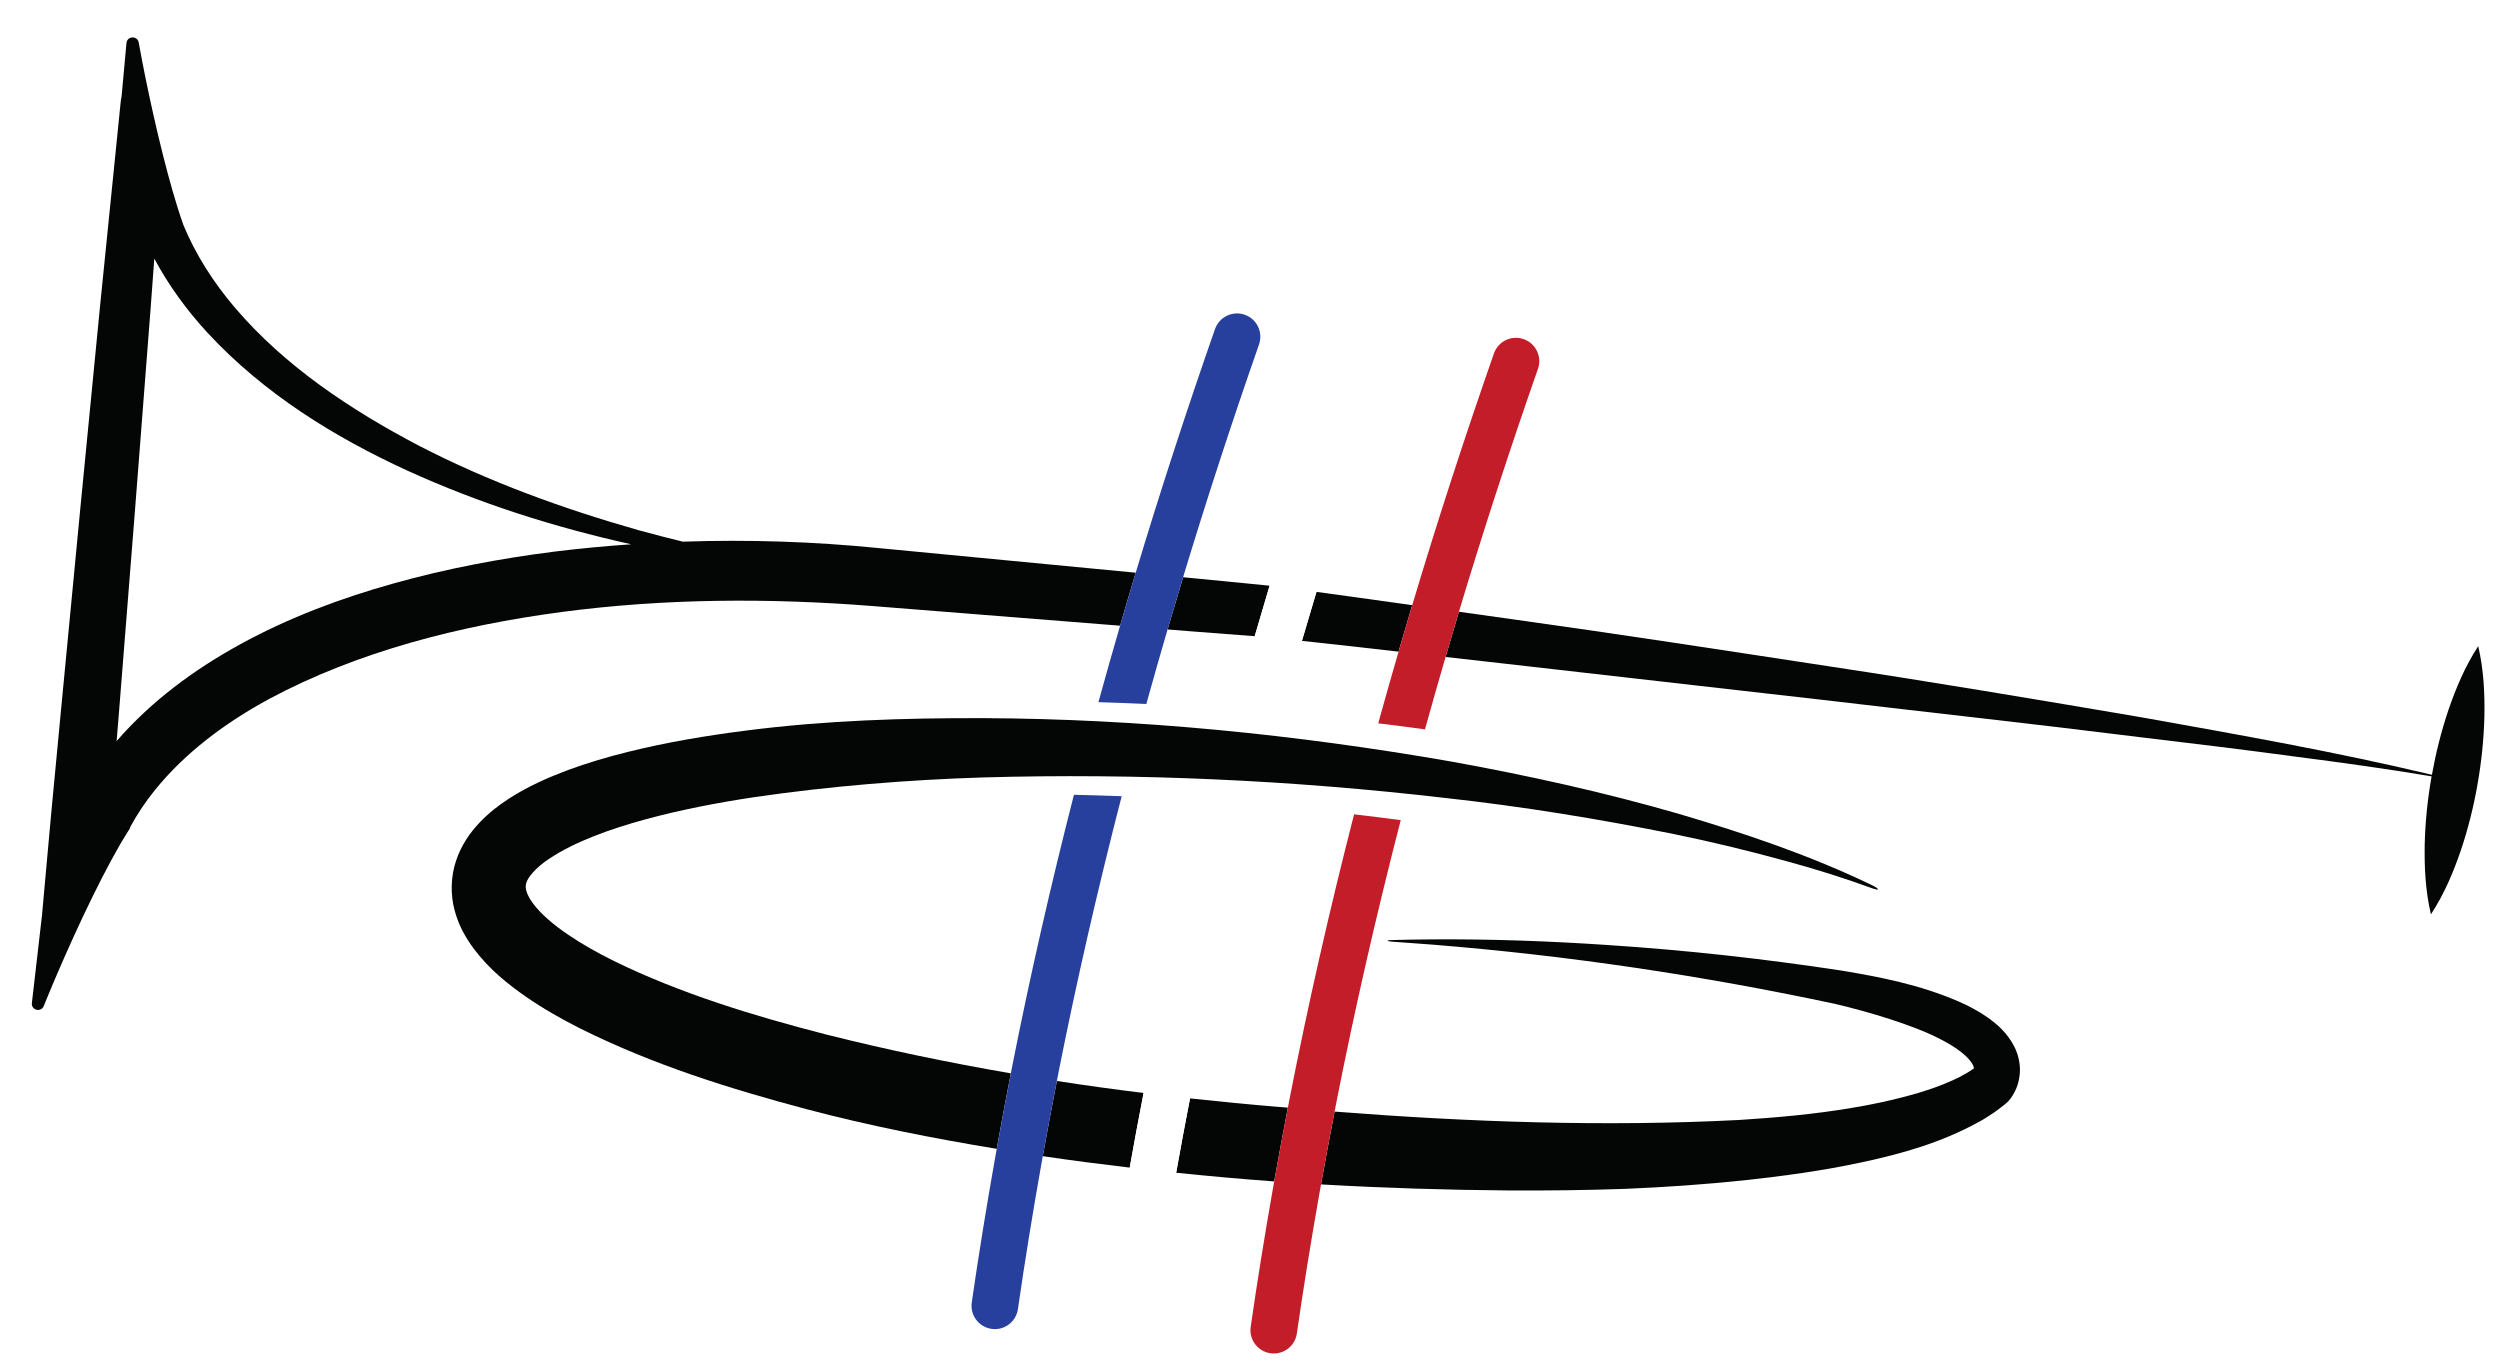 <?xml version="1.0" encoding="UTF-8" standalone="no"?>
<!-- Created with Inkscape (http://www.inkscape.org/) -->

<svg
   width="367.962mm"
   height="201.841mm"
   viewBox="0 0 367.962 201.841"
   version="1.1"
   id="svg8"
   inkscape:version="1.2.2 (732a01da63, 2022-12-09)"
   sodipodi:docname="Logo_ohneSchrift_mitFarbe.svg"
   xmlns:inkscape="http://www.inkscape.org/namespaces/inkscape"
   xmlns:sodipodi="http://sodipodi.sourceforge.net/DTD/sodipodi-0.dtd"
   xmlns="http://www.w3.org/2000/svg"
   xmlns:svg="http://www.w3.org/2000/svg"
   xmlns:rdf="http://www.w3.org/1999/02/22-rdf-syntax-ns#"
   xmlns:cc="http://creativecommons.org/ns#"
   xmlns:dc="http://purl.org/dc/elements/1.1/">
  <defs
     id="defs2">
    <filter
       style="color-interpolation-filters:sRGB"
       inkscape:label="Drop Shadow"
       id="filter1113"
       x="-0.115"
       y="-0.073"
       width="1.326"
       height="1.105">
      <feFlood
         flood-opacity="0.482"
         flood-color="rgb(0,0,0)"
         result="flood"
         id="feFlood1103" />
      <feComposite
         in="flood"
         in2="SourceGraphic"
         operator="in"
         result="composite1"
         id="feComposite1105" />
      <feGaussianBlur
         in="composite1"
         stdDeviation="3"
         result="blur"
         id="feGaussianBlur1107" />
      <feOffset
         dx="6"
         dy="-9"
         result="offset"
         id="feOffset1109" />
      <feComposite
         in="SourceGraphic"
         in2="offset"
         operator="over"
         result="composite2"
         id="feComposite1111" />
    </filter>
    <filter
       style="color-interpolation-filters:sRGB"
       inkscape:label="Drop Shadow"
       id="filter1125"
       x="-0.114"
       y="-0.072"
       width="1.324"
       height="1.104">
      <feFlood
         flood-opacity="0.482"
         flood-color="rgb(0,0,0)"
         result="flood"
         id="feFlood1115" />
      <feComposite
         in="flood"
         in2="SourceGraphic"
         operator="in"
         result="composite1"
         id="feComposite1117" />
      <feGaussianBlur
         in="composite1"
         stdDeviation="3"
         result="blur"
         id="feGaussianBlur1119" />
      <feOffset
         dx="6"
         dy="-9"
         result="offset"
         id="feOffset1121" />
      <feComposite
         in="SourceGraphic"
         in2="offset"
         operator="over"
         result="composite2"
         id="feComposite1123" />
    </filter>
    <filter
       style="color-interpolation-filters:sRGB"
       inkscape:label="Drop Shadow"
       id="filter1137"
       x="-0.108"
       y="-0.1"
       width="1.305"
       height="1.145">
      <feFlood
         flood-opacity="0.482"
         flood-color="rgb(0,0,0)"
         result="flood"
         id="feFlood1127" />
      <feComposite
         in="flood"
         in2="SourceGraphic"
         operator="in"
         result="composite1"
         id="feComposite1129" />
      <feGaussianBlur
         in="composite1"
         stdDeviation="3"
         result="blur"
         id="feGaussianBlur1131" />
      <feOffset
         dx="6"
         dy="-9"
         result="offset"
         id="feOffset1133" />
      <feComposite
         in="SourceGraphic"
         in2="offset"
         operator="over"
         result="composite2"
         id="feComposite1135" />
    </filter>
    <filter
       style="color-interpolation-filters:sRGB"
       inkscape:label="Drop Shadow"
       id="filter1149"
       x="-0.107"
       y="-0.099"
       width="1.304"
       height="1.143">
      <feFlood
         flood-opacity="0.482"
         flood-color="rgb(0,0,0)"
         result="flood"
         id="feFlood1139" />
      <feComposite
         in="flood"
         in2="SourceGraphic"
         operator="in"
         result="composite1"
         id="feComposite1141" />
      <feGaussianBlur
         in="composite1"
         stdDeviation="3"
         result="blur"
         id="feGaussianBlur1143" />
      <feOffset
         dx="6"
         dy="-9"
         result="offset"
         id="feOffset1145" />
      <feComposite
         in="SourceGraphic"
         in2="offset"
         operator="over"
         result="composite2"
         id="feComposite1147" />
    </filter>
    <filter
       style="color-interpolation-filters:sRGB"
       inkscape:label="Drop Shadow"
       id="filter1161"
       x="-0.107"
       y="-0.099"
       width="1.302"
       height="1.144">
      <feFlood
         flood-opacity="0.482"
         flood-color="rgb(0,0,0)"
         result="flood"
         id="feFlood1151" />
      <feComposite
         in="flood"
         in2="SourceGraphic"
         operator="in"
         result="composite1"
         id="feComposite1153" />
      <feGaussianBlur
         in="composite1"
         stdDeviation="3"
         result="blur"
         id="feGaussianBlur1155" />
      <feOffset
         dx="6"
         dy="-9"
         result="offset"
         id="feOffset1157" />
      <feComposite
         in="SourceGraphic"
         in2="offset"
         operator="over"
         result="composite2"
         id="feComposite1159" />
    </filter>
    <filter
       style="color-interpolation-filters:sRGB"
       inkscape:label="Drop Shadow"
       id="filter1173"
       x="-0.115"
       y="-0.072"
       width="1.326"
       height="1.104">
      <feFlood
         flood-opacity="0.482"
         flood-color="rgb(0,0,0)"
         result="flood"
         id="feFlood1163" />
      <feComposite
         in="flood"
         in2="SourceGraphic"
         operator="in"
         result="composite1"
         id="feComposite1165" />
      <feGaussianBlur
         in="composite1"
         stdDeviation="3"
         result="blur"
         id="feGaussianBlur1167" />
      <feOffset
         dx="6"
         dy="-9"
         result="offset"
         id="feOffset1169" />
      <feComposite
         in="SourceGraphic"
         in2="offset"
         operator="over"
         result="composite2"
         id="feComposite1171" />
    </filter>
    <filter
       style="color-interpolation-filters:sRGB"
       inkscape:label="Drop Shadow"
       id="filter1185"
       x="-0.171"
       y="-0.448"
       width="1.485"
       height="1.648">
      <feFlood
         flood-opacity="0.482"
         flood-color="rgb(0,0,0)"
         result="flood"
         id="feFlood1175" />
      <feComposite
         in="flood"
         in2="SourceGraphic"
         operator="in"
         result="composite1"
         id="feComposite1177" />
      <feGaussianBlur
         in="composite1"
         stdDeviation="3"
         result="blur"
         id="feGaussianBlur1179" />
      <feOffset
         dx="6"
         dy="-9"
         result="offset"
         id="feOffset1181" />
      <feComposite
         in="SourceGraphic"
         in2="offset"
         operator="over"
         result="composite2"
         id="feComposite1183" />
    </filter>
    <filter
       style="color-interpolation-filters:sRGB"
       inkscape:label="Drop Shadow"
       id="filter1197"
       x="-0.025"
       y="-0.155"
       width="1.07"
       height="1.223">
      <feFlood
         flood-opacity="0.482"
         flood-color="rgb(0,0,0)"
         result="flood"
         id="feFlood1187" />
      <feComposite
         in="flood"
         in2="SourceGraphic"
         operator="in"
         result="composite1"
         id="feComposite1189" />
      <feGaussianBlur
         in="composite1"
         stdDeviation="3"
         result="blur"
         id="feGaussianBlur1191" />
      <feOffset
         dx="6"
         dy="-9"
         result="offset"
         id="feOffset1193" />
      <feComposite
         in="SourceGraphic"
         in2="offset"
         operator="over"
         result="composite2"
         id="feComposite1195" />
    </filter>
    <filter
       style="color-interpolation-filters:sRGB"
       inkscape:label="Drop Shadow"
       id="filter1209"
       x="-0.155"
       y="-0.468"
       width="1.438"
       height="1.676">
      <feFlood
         flood-opacity="0.482"
         flood-color="rgb(0,0,0)"
         result="flood"
         id="feFlood1199" />
      <feComposite
         in="flood"
         in2="SourceGraphic"
         operator="in"
         result="composite1"
         id="feComposite1201" />
      <feGaussianBlur
         in="composite1"
         stdDeviation="3"
         result="blur"
         id="feGaussianBlur1203" />
      <feOffset
         dx="6"
         dy="-9"
         result="offset"
         id="feOffset1205" />
      <feComposite
         in="SourceGraphic"
         in2="offset"
         operator="over"
         result="composite2"
         id="feComposite1207" />
    </filter>
    <filter
       style="color-interpolation-filters:sRGB"
       inkscape:label="Drop Shadow"
       id="filter1221"
       x="-0.012"
       y="-0.09"
       width="1.034"
       height="1.13">
      <feFlood
         flood-opacity="0.482"
         flood-color="rgb(0,0,0)"
         result="flood"
         id="feFlood1211" />
      <feComposite
         in="flood"
         in2="SourceGraphic"
         operator="in"
         result="composite1"
         id="feComposite1213" />
      <feGaussianBlur
         in="composite1"
         stdDeviation="3"
         result="blur"
         id="feGaussianBlur1215" />
      <feOffset
         dx="6"
         dy="-9"
         result="offset"
         id="feOffset1217" />
      <feComposite
         in="SourceGraphic"
         in2="offset"
         operator="over"
         result="composite2"
         id="feComposite1219" />
    </filter>
    <filter
       style="color-interpolation-filters:sRGB"
       inkscape:label="Drop Shadow"
       id="filter1233"
       x="-0.017"
       y="-0.128"
       width="1.047"
       height="1.185">
      <feFlood
         flood-opacity="0.482"
         flood-color="rgb(0,0,0)"
         result="flood"
         id="feFlood1223" />
      <feComposite
         in="flood"
         in2="SourceGraphic"
         operator="in"
         result="composite1"
         id="feComposite1225" />
      <feGaussianBlur
         in="composite1"
         stdDeviation="3"
         result="blur"
         id="feGaussianBlur1227" />
      <feOffset
         dx="6"
         dy="-9"
         result="offset"
         id="feOffset1229" />
      <feComposite
         in="SourceGraphic"
         in2="offset"
         operator="over"
         result="composite2"
         id="feComposite1231" />
    </filter>
    <filter
       style="color-interpolation-filters:sRGB"
       inkscape:label="Drop Shadow"
       id="filter1245"
       x="-0.016"
       y="-0.04"
       width="1.044"
       height="1.058">
      <feFlood
         flood-opacity="0.482"
         flood-color="rgb(0,0,0)"
         result="flood"
         id="feFlood1235" />
      <feComposite
         in="flood"
         in2="SourceGraphic"
         operator="in"
         result="composite1"
         id="feComposite1237" />
      <feGaussianBlur
         in="composite1"
         stdDeviation="3"
         result="blur"
         id="feGaussianBlur1239" />
      <feOffset
         dx="6"
         dy="-9"
         result="offset"
         id="feOffset1241" />
      <feComposite
         in="SourceGraphic"
         in2="offset"
         operator="over"
         result="composite2"
         id="feComposite1243" />
    </filter>
    <filter
       style="color-interpolation-filters:sRGB"
       inkscape:label="Drop Shadow"
       id="filter1257"
       x="-0.157"
       y="-0.65"
       width="1.444"
       height="1.939">
      <feFlood
         flood-opacity="0.482"
         flood-color="rgb(0,0,0)"
         result="flood"
         id="feFlood1247" />
      <feComposite
         in="flood"
         in2="SourceGraphic"
         operator="in"
         result="composite1"
         id="feComposite1249" />
      <feGaussianBlur
         in="composite1"
         stdDeviation="3"
         result="blur"
         id="feGaussianBlur1251" />
      <feOffset
         dx="6"
         dy="-9"
         result="offset"
         id="feOffset1253" />
      <feComposite
         in="SourceGraphic"
         in2="offset"
         operator="over"
         result="composite2"
         id="feComposite1255" />
    </filter>
    <filter
       style="color-interpolation-filters:sRGB"
       inkscape:label="Drop Shadow"
       id="filter1269"
       x="-0.169"
       y="-0.659"
       width="1.48"
       height="1.952">
      <feFlood
         flood-opacity="0.482"
         flood-color="rgb(0,0,0)"
         result="flood"
         id="feFlood1259" />
      <feComposite
         in="flood"
         in2="SourceGraphic"
         operator="in"
         result="composite1"
         id="feComposite1261" />
      <feGaussianBlur
         in="composite1"
         stdDeviation="3"
         result="blur"
         id="feGaussianBlur1263" />
      <feOffset
         dx="6"
         dy="-9"
         result="offset"
         id="feOffset1265" />
      <feComposite
         in="SourceGraphic"
         in2="offset"
         operator="over"
         result="composite2"
         id="feComposite1267" />
    </filter>
  </defs>
  <sodipodi:namedview
     id="base"
     pagecolor="#ffffff"
     bordercolor="#666666"
     borderopacity="1.0"
     inkscape:pageopacity="0.0"
     inkscape:pageshadow="2"
     inkscape:zoom="0.35"
     inkscape:cx="1280"
     inkscape:cy="451.42857"
     inkscape:document-units="mm"
     inkscape:current-layer="g4666"
     showgrid="false"
     inkscape:window-width="1920"
     inkscape:window-height="974"
     inkscape:window-x="-11"
     inkscape:window-y="-11"
     inkscape:window-maximized="1"
     fit-margin-top="0"
     fit-margin-left="0"
     fit-margin-right="0"
     fit-margin-bottom="0"
     inkscape:showpageshadow="2"
     inkscape:pagecheckerboard="0"
     inkscape:deskcolor="#d1d1d1" />
  <g
     inkscape:label="Ebene 1"
     inkscape:groupmode="layer"
     id="layer1"
     transform="translate(397.904,73.485)">
    <g
       transform="matrix(0.353,0,0,-0.353,-439.69,262.754)"
       inkscape:label="ink_ext_XXXXXX"
       id="g4666">
      <path
         inkscape:connector-curvature="0"
         id="path4670"
         style="fill:#040606;fill-opacity:1;fill-rule:nonzero;stroke:none;stroke-width:0.1;filter:url(#filter1269)"
         d="m 608.723,698.306 26.804,-2.054 c 2.038,7.013 4.094,14.029 6.209,21.058 l -30.769,3.024 -5.293,0.507 c -2.204,-7.269 -4.354,-14.528 -6.475,-21.78 l 9.524,-0.755" />
      <path
         inkscape:connector-curvature="0"
         id="path4672"
         style="fill:#040606;fill-opacity:1;fill-rule:nonzero;stroke:none;stroke-width:0.1;filter:url(#filter1257)"
         d="m 674.592,692.176 20.915,-2.365 c 1.871,6.452 3.758,12.906 5.696,19.372 l -24.062,3.375 -15.863,2.169 c -2.06,-6.819 -4.072,-13.625 -6.061,-20.427 l 19.375,-2.124" />
      <path
         inkscape:connector-curvature="0"
         id="path4674"
         style="fill:#040606;fill-opacity:1;fill-rule:nonzero;stroke:none;stroke-width:0.1;filter:url(#filter1245)"
         d="m 343.422,731.508 c -22.484,-2.858 -44.884,-7.07 -66.922,-13.252 -22.021,-6.159 -43.757,-14.257 -64.248,-25.532 -18.75,-10.309 -36.643,-23.378 -51.251,-40.199 0.279,3.534 0.601,7.065 0.873,10.599 l 6.72,84.797 6.569,84.811 1.549,20.963 c 6.06,-11.335 13.671,-21.689 22.198,-30.936 23.53,-25.401 52.847,-43.464 83.223,-57.427 30.051,-13.706 61.49,-23.683 93.428,-30.757 -10.728,-0.743 -21.445,-1.751 -32.139,-3.067 z m 135.224,1.495 c -27.06,2.71 -54.319,3.588 -81.567,2.668 -6.191,1.534 -12.38,3.08 -18.515,4.794 -31.564,8.99 -62.508,20.211 -91.417,35.167 -28.705,15.022 -56.096,33.341 -76.641,57.401 -9.036,10.556 -16.537,22.252 -21.695,34.748 -0.801,2.253 -1.607,4.707 -2.411,7.271 -5.638,17.983 -11.204,42.617 -14.767,61.107 -0.518,2.68 -1.002,5.261 -1.429,7.641 -0.522,2.93 -4.773,2.774 -5.099,-0.184 l -2.054,-22.521 c -0.172,-0.606 -0.288,-1.237 -0.337,-1.89 l -8.556,-84.636 -8.261,-84.662 -8.105,-84.676 c -2.757,-28.22 -5.34,-56.455 -7.854,-84.698 l -0.009,-0.124 0.002,-0.127 -4.269,-37.019 c -0.286,-2.961 3.843,-3.982 4.955,-1.222 1.627,4.043 3.525,8.596 5.604,13.436 8.649,20.131 20.484,45.224 29.692,59.648 0.245,0.383 0.498,0.803 0.739,1.17 l -0.112,0.168 c 2.983,5.474 6.433,10.728 10.438,15.635 12.534,15.539 29.291,28.07 47.627,38.001 36.962,19.783 79.367,30.58 122.054,36.263 42.861,5.66 86.516,5.875 129.814,2.442 l 102.924,-8.171 c 2.137,7.359 4.3,14.724 6.522,22.099 l -107.273,10.271" />
      <path
         inkscape:connector-curvature="0"
         id="path4676"
         style="fill:#040606;fill-opacity:1;fill-rule:nonzero;stroke:none;stroke-width:0.1;filter:url(#filter1233)"
         d="m 1133.25,665.477 c -2.98,-8.882 -5.24,-17.891 -6.88,-27.007 -39.95,9.546 -80.45,16.687 -120.86,23.922 -43.672,7.447 -87.367,14.786 -131.159,21.399 -43.785,6.679 -87.561,13.439 -131.422,19.539 l -22.246,3.121 c -1.896,-6.294 -3.729,-12.576 -5.562,-18.857 l 25.424,-2.874 131.904,-15.03 c 43.946,-5.198 87.947,-9.991 131.851,-15.495 21.97,-2.606 43.94,-5.281 65.86,-8.244 18.74,-2.424 37.44,-5.002 56.08,-8.131 -1.65,-9.296 -2.63,-18.712 -2.87,-28.257 -0.17,-9.58 0.25,-19.264 2.59,-29.287 5.64,8.617 9.34,17.572 12.46,26.632 3.05,9.072 5.35,18.277 6.97,27.599 1.64,9.322 2.63,18.757 2.87,28.324 0.16,9.581 -0.25,19.263 -2.58,29.282 -5.61,-8.62 -9.3,-17.577 -12.43,-26.636" />
      <path
         inkscape:connector-curvature="0"
         id="path4678"
         style="fill:#040606;fill-opacity:1;fill-rule:nonzero;stroke:none;stroke-width:0.1;filter:url(#filter1221)"
         d="m 456.781,530.198 c -30.619,7.858 -61.122,17.257 -88.445,30.638 -6.772,3.363 -13.298,7.012 -19.163,11.017 -5.832,3.956 -11.15,8.437 -14.343,12.696 -1.571,2.09 -2.634,4.069 -2.949,5.405 -0.406,1.381 -0.389,2.11 -0.11,3.251 0.416,2.224 4.06,6.609 9.387,10.119 10.806,7.257 25.521,12.497 40.219,16.528 14.852,4.053 30.313,7.006 45.915,9.355 31.266,4.519 63.144,7.159 95.118,8.16 63.98,1.823 128.433,-1.113 192.361,-8.544 32.01,-3.495 63.812,-8.703 95.417,-15.048 15.792,-3.231 31.466,-7.023 47.023,-11.317 11.964,-3.251 23.813,-6.949 35.49,-11.214 3.526,-1.288 3.633,-0.465 0.14,1.223 -25.755,12.439 -53.082,21.632 -80.565,29.734 -31.302,9.049 -63.18,16.066 -95.264,21.869 -64.238,11.172 -129.374,17.749 -194.93,18.016 -32.769,0.082 -65.678,-0.948 -98.601,-5.175 -16.466,-2.103 -32.943,-4.836 -49.44,-8.933 -8.25,-2.052 -16.504,-4.468 -24.768,-7.503 -8.261,-3.113 -16.548,-6.681 -24.789,-12.005 -4.108,-2.672 -8.227,-5.805 -12.128,-9.913 -3.865,-4.062 -7.618,-9.275 -9.817,-15.901 -2.246,-6.549 -2.382,-14.261 -0.614,-20.676 1.697,-6.535 4.805,-11.689 8.022,-16.084 6.589,-8.705 14.039,-14.566 21.478,-19.802 7.475,-5.178 15.102,-9.478 22.796,-13.38 30.818,-15.328 62.568,-25.186 94.527,-33.696 26.185,-6.933 52.66,-12.127 79.213,-16.511 1.878,10.462 3.824,20.948 5.89,31.471 -25.94,4.481 -51.671,9.818 -77.07,16.22" />
      <path
         inkscape:connector-curvature="0"
         id="path4680"
         style="fill:#040606;fill-opacity:1;fill-rule:nonzero;stroke:none;stroke-width:0.1;filter:url(#filter1209)"
         d="m 608.563,503.54 c -2.025,-10.369 -3.941,-20.7 -5.781,-31.004 13.492,-1.385 26.987,-2.608 40.456,-3.586 0.139,-0.01 0.277,-0.017 0.416,-0.027 1.813,10.221 3.712,20.47 5.706,30.752 -1.221,0.107 -2.444,0.197 -3.664,0.307 -12.4,0.998 -24.776,2.216 -37.133,3.558" />
      <path
         inkscape:connector-curvature="0"
         id="path4682"
         style="fill:#040606;fill-opacity:1;fill-rule:nonzero;stroke:none;stroke-width:0.1;filter:url(#filter1197)"
         d="m 935.2,515.534 0.154,0.197 v -0.015 c -0.018,-0.12 -0.368,-0.603 -0.154,-0.182 z m -34.941,21.094 c 7.406,-2.419 14.738,-5.053 21.242,-8.44 3.273,-1.653 6.309,-3.524 8.816,-5.519 2.528,-1.948 4.354,-4.23 4.861,-5.653 0.176,-0.472 0.203,-0.761 0.197,-0.988 l -0.628,-0.415 c -0.705,-0.446 -1.324,-0.946 -2.092,-1.355 -1.549,-0.805 -2.925,-1.741 -4.599,-2.452 -6.386,-3.091 -13.539,-5.461 -20.887,-7.402 -7.352,-1.958 -14.95,-3.551 -22.65,-4.816 -15.386,-2.617 -31.182,-4.041 -47.009,-5.042 -55.855,-2.873 -112.366,-0.906 -168.665,3.498 -1.983,-10.154 -3.861,-20.273 -5.665,-30.367 25.953,-1.504 51.966,-2.309 78.017,-2.52 16.365,-0.098 32.751,0.093 49.157,0.677 16.403,0.701 32.818,1.82 49.243,3.547 16.426,1.785 32.856,4.003 49.273,7.556 16.395,3.527 32.863,8.099 48.782,16.888 1.991,1.022 3.938,2.434 5.892,3.654 0.976,0.62 1.922,1.42 2.878,2.127 l 1.424,1.096 0.753,0.586 c 0.477,0.384 1.236,1.143 1.38,1.332 l 0.703,0.854 c 2.652,3.664 3.643,7.171 3.9,11.083 0.163,3.838 -0.812,7.521 -2.277,10.458 -3.014,5.906 -7.212,9.439 -11.161,12.265 -4.019,2.8 -8.08,4.907 -12.139,6.679 -16.232,6.998 -32.539,10.17 -48.82,12.876 -32.447,4.947 -64.643,8.493 -97.128,10.632 -24.488,1.664 -49.034,2.545 -73.54,2.376 -5.625,-0.038 -11.249,-0.129 -16.87,-0.281 -2.312,-0.062 -2.309,-0.505 0.002,-0.659 5.6,-0.374 11.196,-0.786 16.79,-1.234 56.634,-4.536 112.911,-12.942 167.993,-24.705 7.75,-1.827 15.388,-3.929 22.827,-6.336" />
      <path
         inkscape:connector-curvature="0"
         id="path4684"
         style="fill:#040606;fill-opacity:1;fill-rule:nonzero;stroke:none;stroke-width:0.1;filter:url(#filter1185)"
         d="m 547.164,479.45 c 12.056,-1.789 24.149,-3.348 36.252,-4.774 1.837,10.34 3.76,20.711 5.783,31.114 -12.088,1.502 -24.147,3.149 -36.163,5.014 -2.058,-10.486 -4.001,-20.932 -5.872,-31.354" />
      <path
         inkscape:connector-curvature="0"
         id="path4686"
         style="fill:#c31d2a;fill-opacity:1;fill-rule:nonzero;stroke:none;stroke-width:0.1;filter:url(#filter1173)"
         d="m 650.097,503.527 c -0.252,-1.286 -0.489,-2.567 -0.737,-3.852 -1.994,-10.282 -3.893,-20.531 -5.706,-30.752 -0.228,-1.278 -0.46,-2.557 -0.684,-3.836 -3.342,-19.047 -6.405,-37.997 -9.116,-56.812 -0.763,-5.314 2.925,-10.239 8.239,-11.007 0.469,-0.067 0.933,-0.098 1.397,-0.098 4.756,0 8.913,3.492 9.61,8.336 2.773,19.254 5.923,38.652 9.364,58.154 0.236,1.338 0.478,2.678 0.716,4.017 1.804,10.094 3.682,20.213 5.665,30.367 0.263,1.357 0.509,2.709 0.777,4.068 7.644,38.752 16.604,77.938 26.796,117.448 -6.425,0.852 -12.914,1.657 -19.451,2.418 -10.23,-39.845 -19.21,-79.362 -26.87,-118.451" />
      <path
         inkscape:connector-curvature="0"
         id="path4688"
         style="fill:#28409d;fill-opacity:1;fill-rule:nonzero;stroke:none;stroke-width:0.1;filter:url(#filter1161)"
         d="m 599.199,699.061 c 2.121,7.252 4.271,14.511 6.475,21.78 9.759,32.205 20.297,64.573 31.659,97.062 1.772,5.068 -0.898,10.615 -5.966,12.387 -5.081,1.773 -10.614,-0.902 -12.387,-5.966 -11.893,-34.006 -22.909,-67.889 -33.061,-101.592 -2.222,-7.375 -4.385,-14.74 -6.522,-22.099 -3.092,-10.646 -6.122,-21.281 -9.038,-31.887 6.607,-0.195 13.267,-0.446 19.976,-0.754 2.862,10.336 5.83,20.695 8.864,31.069" />
      <path
         inkscape:connector-curvature="0"
         id="path4690"
         style="fill:#c31d2a;fill-opacity:1;fill-rule:nonzero;stroke:none;stroke-width:0.1;filter:url(#filter1149)"
         d="m 753.633,807.731 c 1.773,5.069 -0.898,10.614 -5.966,12.387 -5.082,1.782 -10.614,-0.897 -12.387,-5.966 C 722.989,779.008 711.632,744 701.203,709.183 c -1.938,-6.466 -3.825,-12.92 -5.696,-19.372 -2.895,-9.978 -5.736,-19.945 -8.475,-29.888 6.546,-0.794 13.043,-1.634 19.489,-2.519 2.78,10.044 5.66,20.11 8.6,30.19 1.833,6.281 3.666,12.563 5.562,18.857 10.109,33.595 21.092,67.371 32.95,101.28" />
      <path
         inkscape:connector-curvature="0"
         id="path4692"
         style="fill:#ffffff;fill-opacity:1;fill-rule:nonzero;stroke:none;stroke-width:0.1;filter:url(#filter1137)"
         d="m 626.882,665.807 c 5.742,-0.429 11.507,-0.889 17.292,-1.395 0.819,-0.072 1.627,-0.16 2.444,-0.234 2.782,10.022 5.658,20.064 8.599,30.122 1.989,6.802 4.001,13.608 6.061,20.427 9.862,32.606 20.527,65.381 32.032,98.282 1.773,5.068 -0.897,10.614 -5.965,12.387 -5.077,1.777 -10.61,-0.897 -12.387,-5.966 -11.954,-34.186 -23.028,-68.244 -33.222,-102.12 -2.115,-7.029 -4.171,-14.045 -6.209,-21.058 -2.954,-10.166 -5.852,-20.318 -8.645,-30.445" />
      <path
         inkscape:connector-curvature="0"
         id="path4694"
         style="fill:#ffffff;fill-opacity:1;fill-rule:nonzero;stroke:none;stroke-width:0.1;filter:url(#filter1125)"
         d="m 608.563,503.54 c 0.236,1.215 0.457,2.426 0.696,3.643 7.73,39.212 16.803,78.866 27.143,118.853 -6.596,0.555 -13.155,1.052 -19.683,1.5 -10.213,-39.755 -19.184,-79.185 -26.839,-118.187 -0.233,-1.188 -0.452,-2.371 -0.681,-3.559 -2.023,-10.403 -3.946,-20.774 -5.783,-31.114 -0.214,-1.21 -0.433,-2.422 -0.645,-3.632 -3.389,-19.278 -6.497,-38.455 -9.239,-57.495 -0.764,-5.314 2.925,-10.239 8.239,-11.008 0.468,-0.067 0.933,-0.098 1.397,-0.098 4.756,0 8.913,3.492 9.61,8.337 2.768,19.223 5.912,38.592 9.348,58.063 0.216,1.23 0.437,2.461 0.656,3.693 1.84,10.304 3.756,20.635 5.781,31.004" />
      <path
         inkscape:connector-curvature="0"
         id="path4696"
         style="fill:#28409d;fill-opacity:1;fill-rule:nonzero;stroke:none;stroke-width:0.1;filter:url(#filter1113)"
         d="m 553.036,510.804 c 0.223,1.135 0.433,2.266 0.656,3.401 7.547,38.062 16.371,76.54 26.373,115.327 -6.703,0.261 -13.334,0.451 -19.916,0.595 -9.703,-37.938 -18.292,-75.585 -25.664,-112.84 -0.219,-1.105 -0.418,-2.203 -0.634,-3.309 -2.066,-10.523 -4.012,-21.009 -5.89,-31.471 -0.206,-1.145 -0.409,-2.289 -0.612,-3.434 -3.608,-20.332 -6.903,-40.555 -9.795,-60.626 -0.763,-5.314 2.925,-10.239 8.239,-11.007 0.469,-0.067 0.933,-0.099 1.398,-0.099 4.755,0 8.913,3.492 9.609,8.337 2.876,19.961 6.153,40.075 9.746,60.3 0.205,1.157 0.411,2.315 0.618,3.472 1.871,10.422 3.814,20.868 5.872,31.354" />
    </g>
  </g>
</svg>
